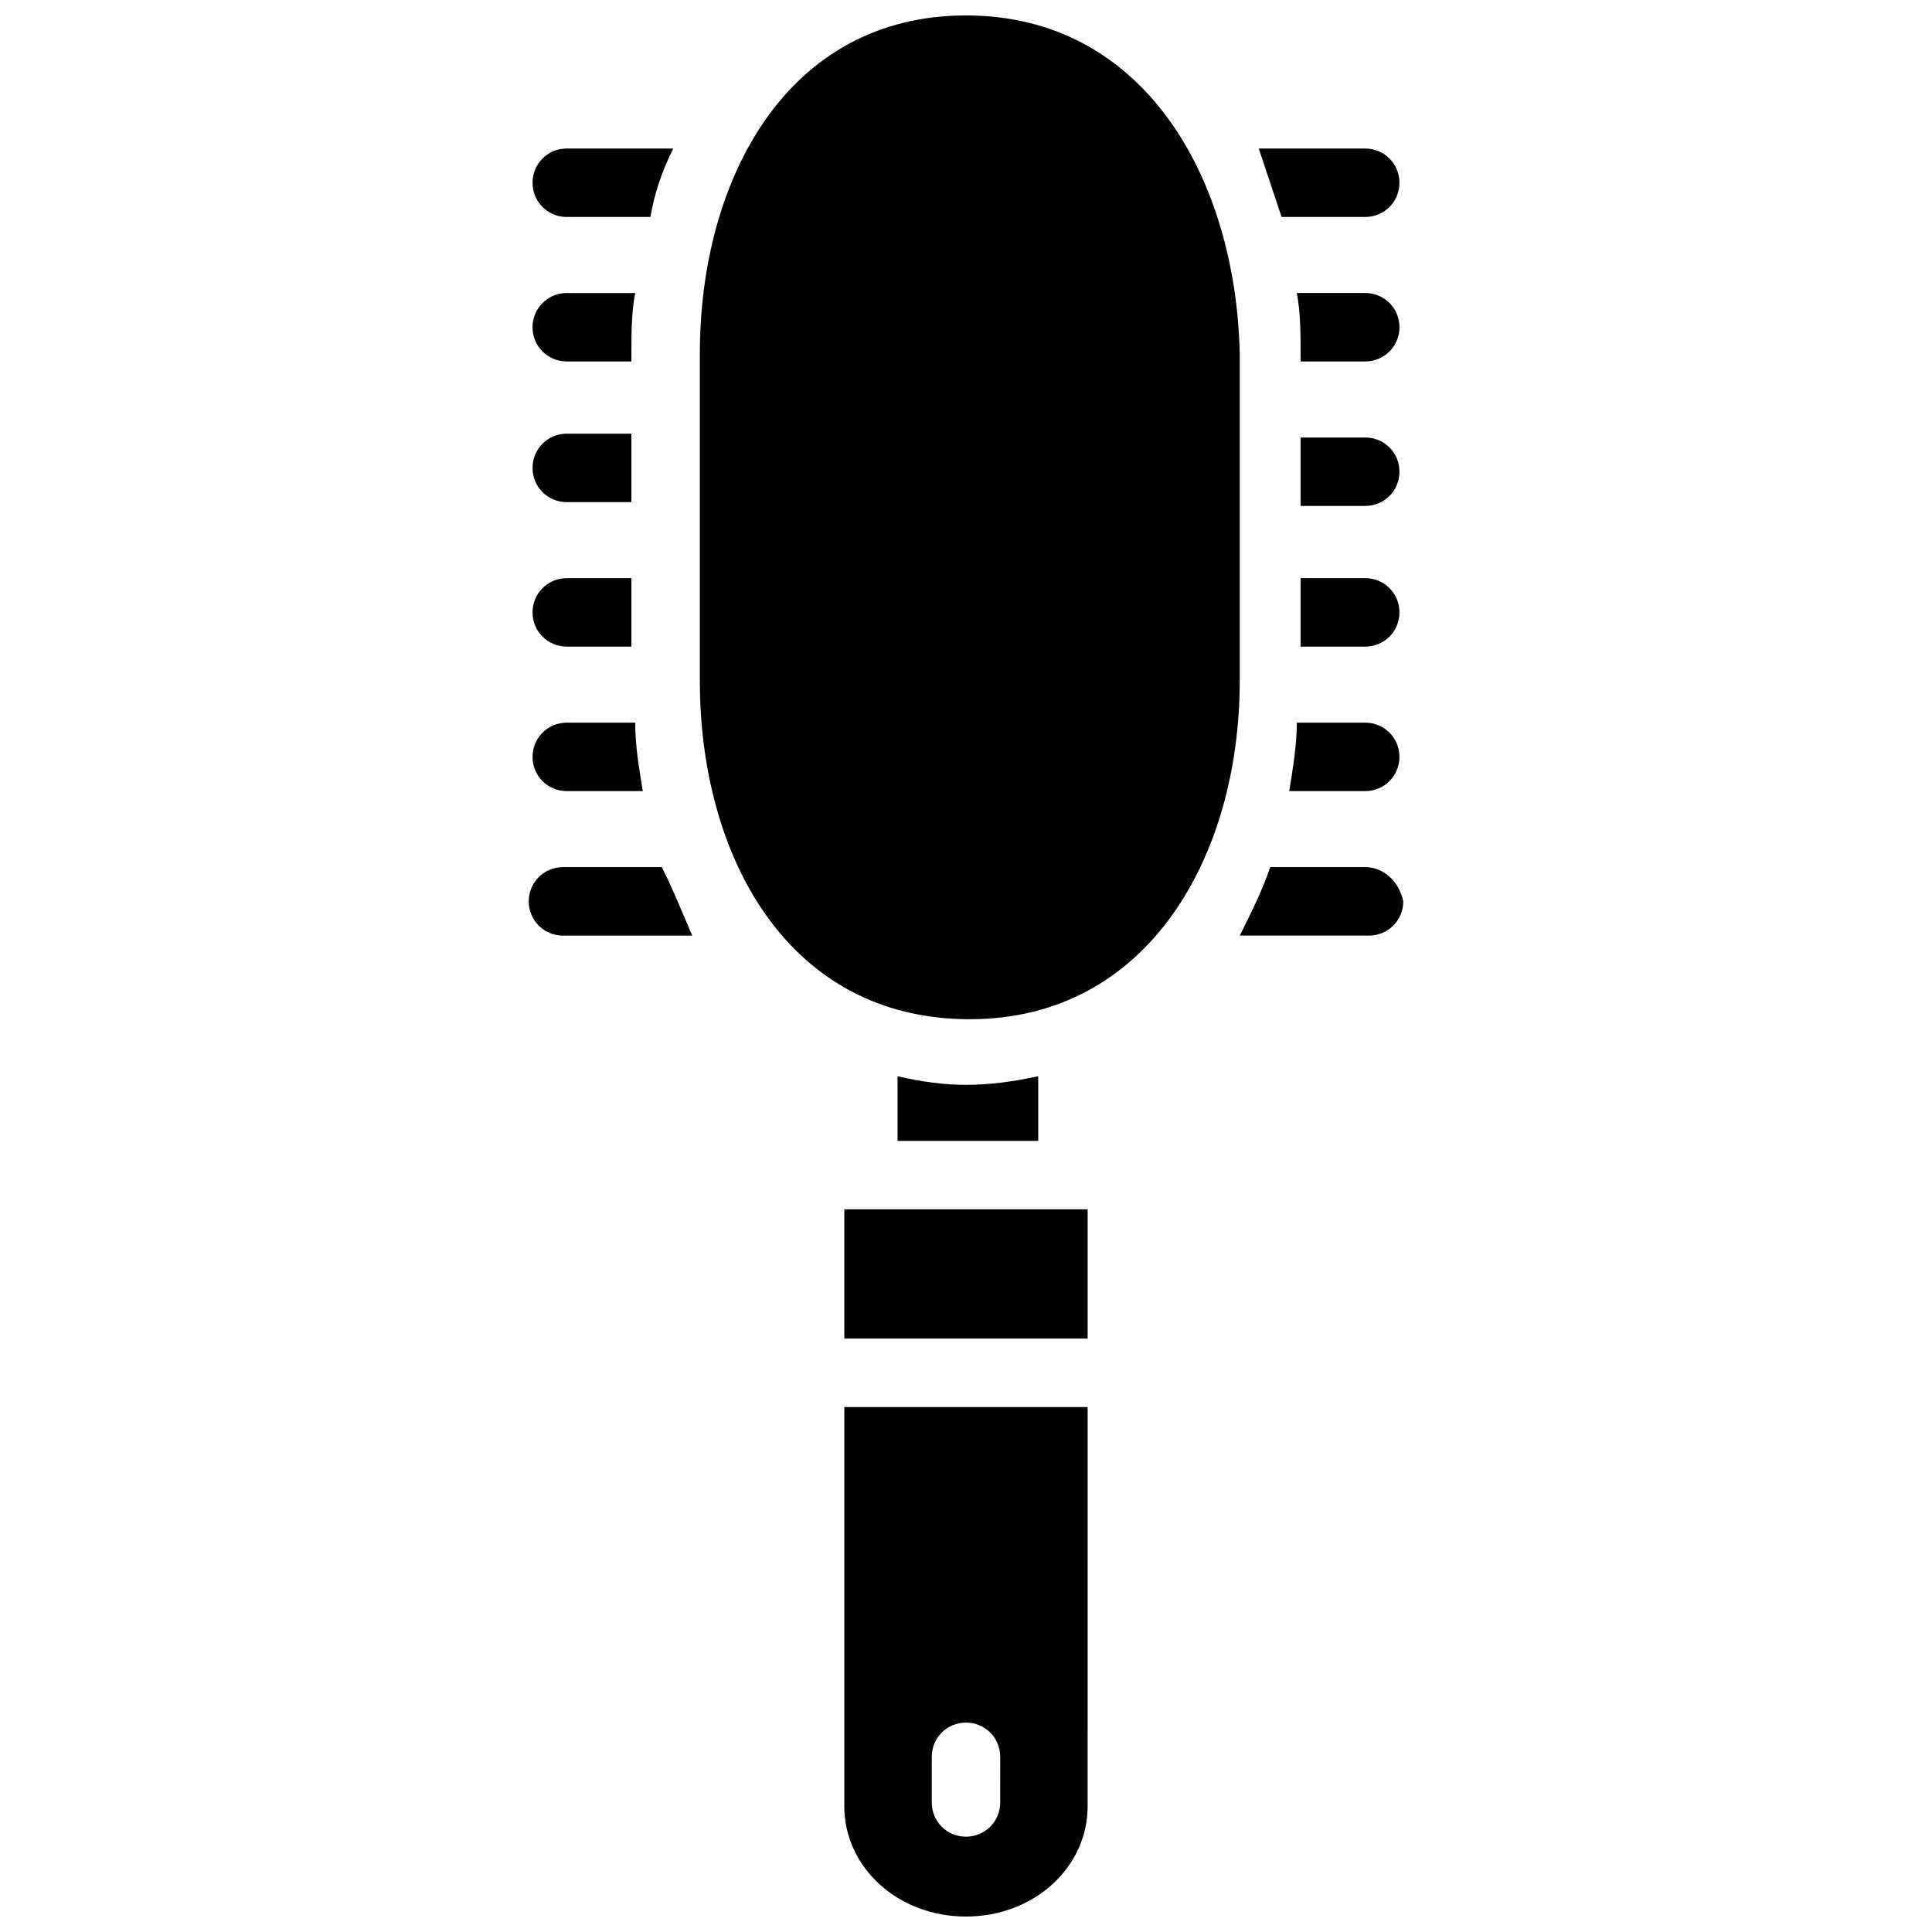 <?xml version="1.0" encoding="UTF-8"?>
<!-- Uploaded to: SVG Repo, www.svgrepo.com, Generator: SVG Repo Mixer Tools -->
<svg width="800px" height="800px" version="1.1" viewBox="144 144 512 512" xmlns="http://www.w3.org/2000/svg">
 <defs>
  <clipPath id="b">
   <path d="m329 148.09h144v266.91h-144z"/>
  </clipPath>
  <clipPath id="a">
   <path d="m367 516h66v135.9h-66z"/>
  </clipPath>
 </defs>
 <g clip-path="url(#b)">
  <path d="m400 148.09c-47.359 0-70.535 43.328-70.535 89.68v86.656c0 46.352 23.176 89.68 71.539 89.68 47.359 0 71.539-43.328 71.539-89.68v-86.656c-1.004-46.352-25.188-89.68-72.543-89.68z"/>
 </g>
 <path d="m505.8 201.5c5.039 0 9.07-4.031 9.07-9.07 0-5.039-4.031-9.07-9.07-9.07h-28.215c2.016 6.047 4.031 12.09 6.047 18.137z"/>
 <path d="m505.8 221.65h-18.137c1.008 5.039 1.008 11.082 1.008 16.121v2.016h17.129c5.039 0 9.07-4.031 9.07-9.07 0-5.035-4.031-9.066-9.07-9.066z"/>
 <path d="m505.8 259.94h-17.129v18.137h17.129c5.039 0 9.07-4.031 9.07-9.07 0-5.039-4.031-9.066-9.07-9.066z"/>
 <path d="m505.8 297.22h-17.129v18.137h17.129c5.039 0 9.07-4.031 9.07-9.07 0-5.039-4.031-9.066-9.07-9.066z"/>
 <path d="m505.8 335.51h-18.137c0 6.047-1.008 12.09-2.016 18.137h20.152c5.039 0 9.07-4.031 9.07-9.07 0-5.035-4.031-9.066-9.07-9.066z"/>
 <path d="m505.8 373.8h-25.188c-2.016 6.047-5.039 12.09-8.062 18.137h34.258c5.039 0 9.07-4.031 9.07-9.07-1.008-5.035-5.039-9.066-10.078-9.066z"/>
 <path d="m294.2 201.5h22.168c1.008-6.047 3.023-12.09 6.047-18.137h-28.215c-5.039 0-9.07 4.031-9.07 9.07 0 5.039 4.031 9.066 9.07 9.066z"/>
 <path d="m294.2 239.79h17.129v-2.012c0-5.039 0-11.082 1.008-16.121h-18.137c-5.039 0-9.07 4.031-9.07 9.07 0 5.035 4.031 9.062 9.07 9.062z"/>
 <path d="m294.2 277.07h17.129v-18.137h-17.129c-5.039 0-9.07 4.031-9.07 9.07 0 5.035 4.031 9.066 9.07 9.066z"/>
 <path d="m294.2 315.36h17.129v-18.137h-17.129c-5.039 0-9.07 4.031-9.07 9.07 0 5.035 4.031 9.066 9.07 9.066z"/>
 <path d="m294.2 353.65h20.152c-1.008-6.047-2.016-12.09-2.016-18.137h-18.137c-5.039 0-9.07 4.031-9.07 9.07 0 5.035 4.031 9.066 9.07 9.066z"/>
 <path d="m319.39 373.8h-26.199c-5.039 0-9.07 4.031-9.07 9.07 0 5.039 4.031 9.07 9.07 9.07h34.258c-3.023-7.059-5.039-12.094-8.059-18.141z"/>
 <path d="m381.86 429.22v17.129h37.281v-17.129c-14.109 3.023-24.184 3.023-37.281 0z"/>
 <path d="m367.75 464.48h64.488v34.258h-64.488z"/>
 <g clip-path="url(#a)">
  <path d="m367.75 622.68c0 16.121 14.105 29.223 32.242 29.223 18.137 0 32.242-13.098 32.242-29.223l0.004-105.8h-64.488zm23.176-13.102c0-5.039 4.031-9.07 9.07-9.07s9.07 4.031 9.07 9.07l-0.004 12.094c0 5.039-4.031 9.07-9.07 9.07-5.039 0-9.07-4.031-9.07-9.07z"/>
 </g>
</svg>